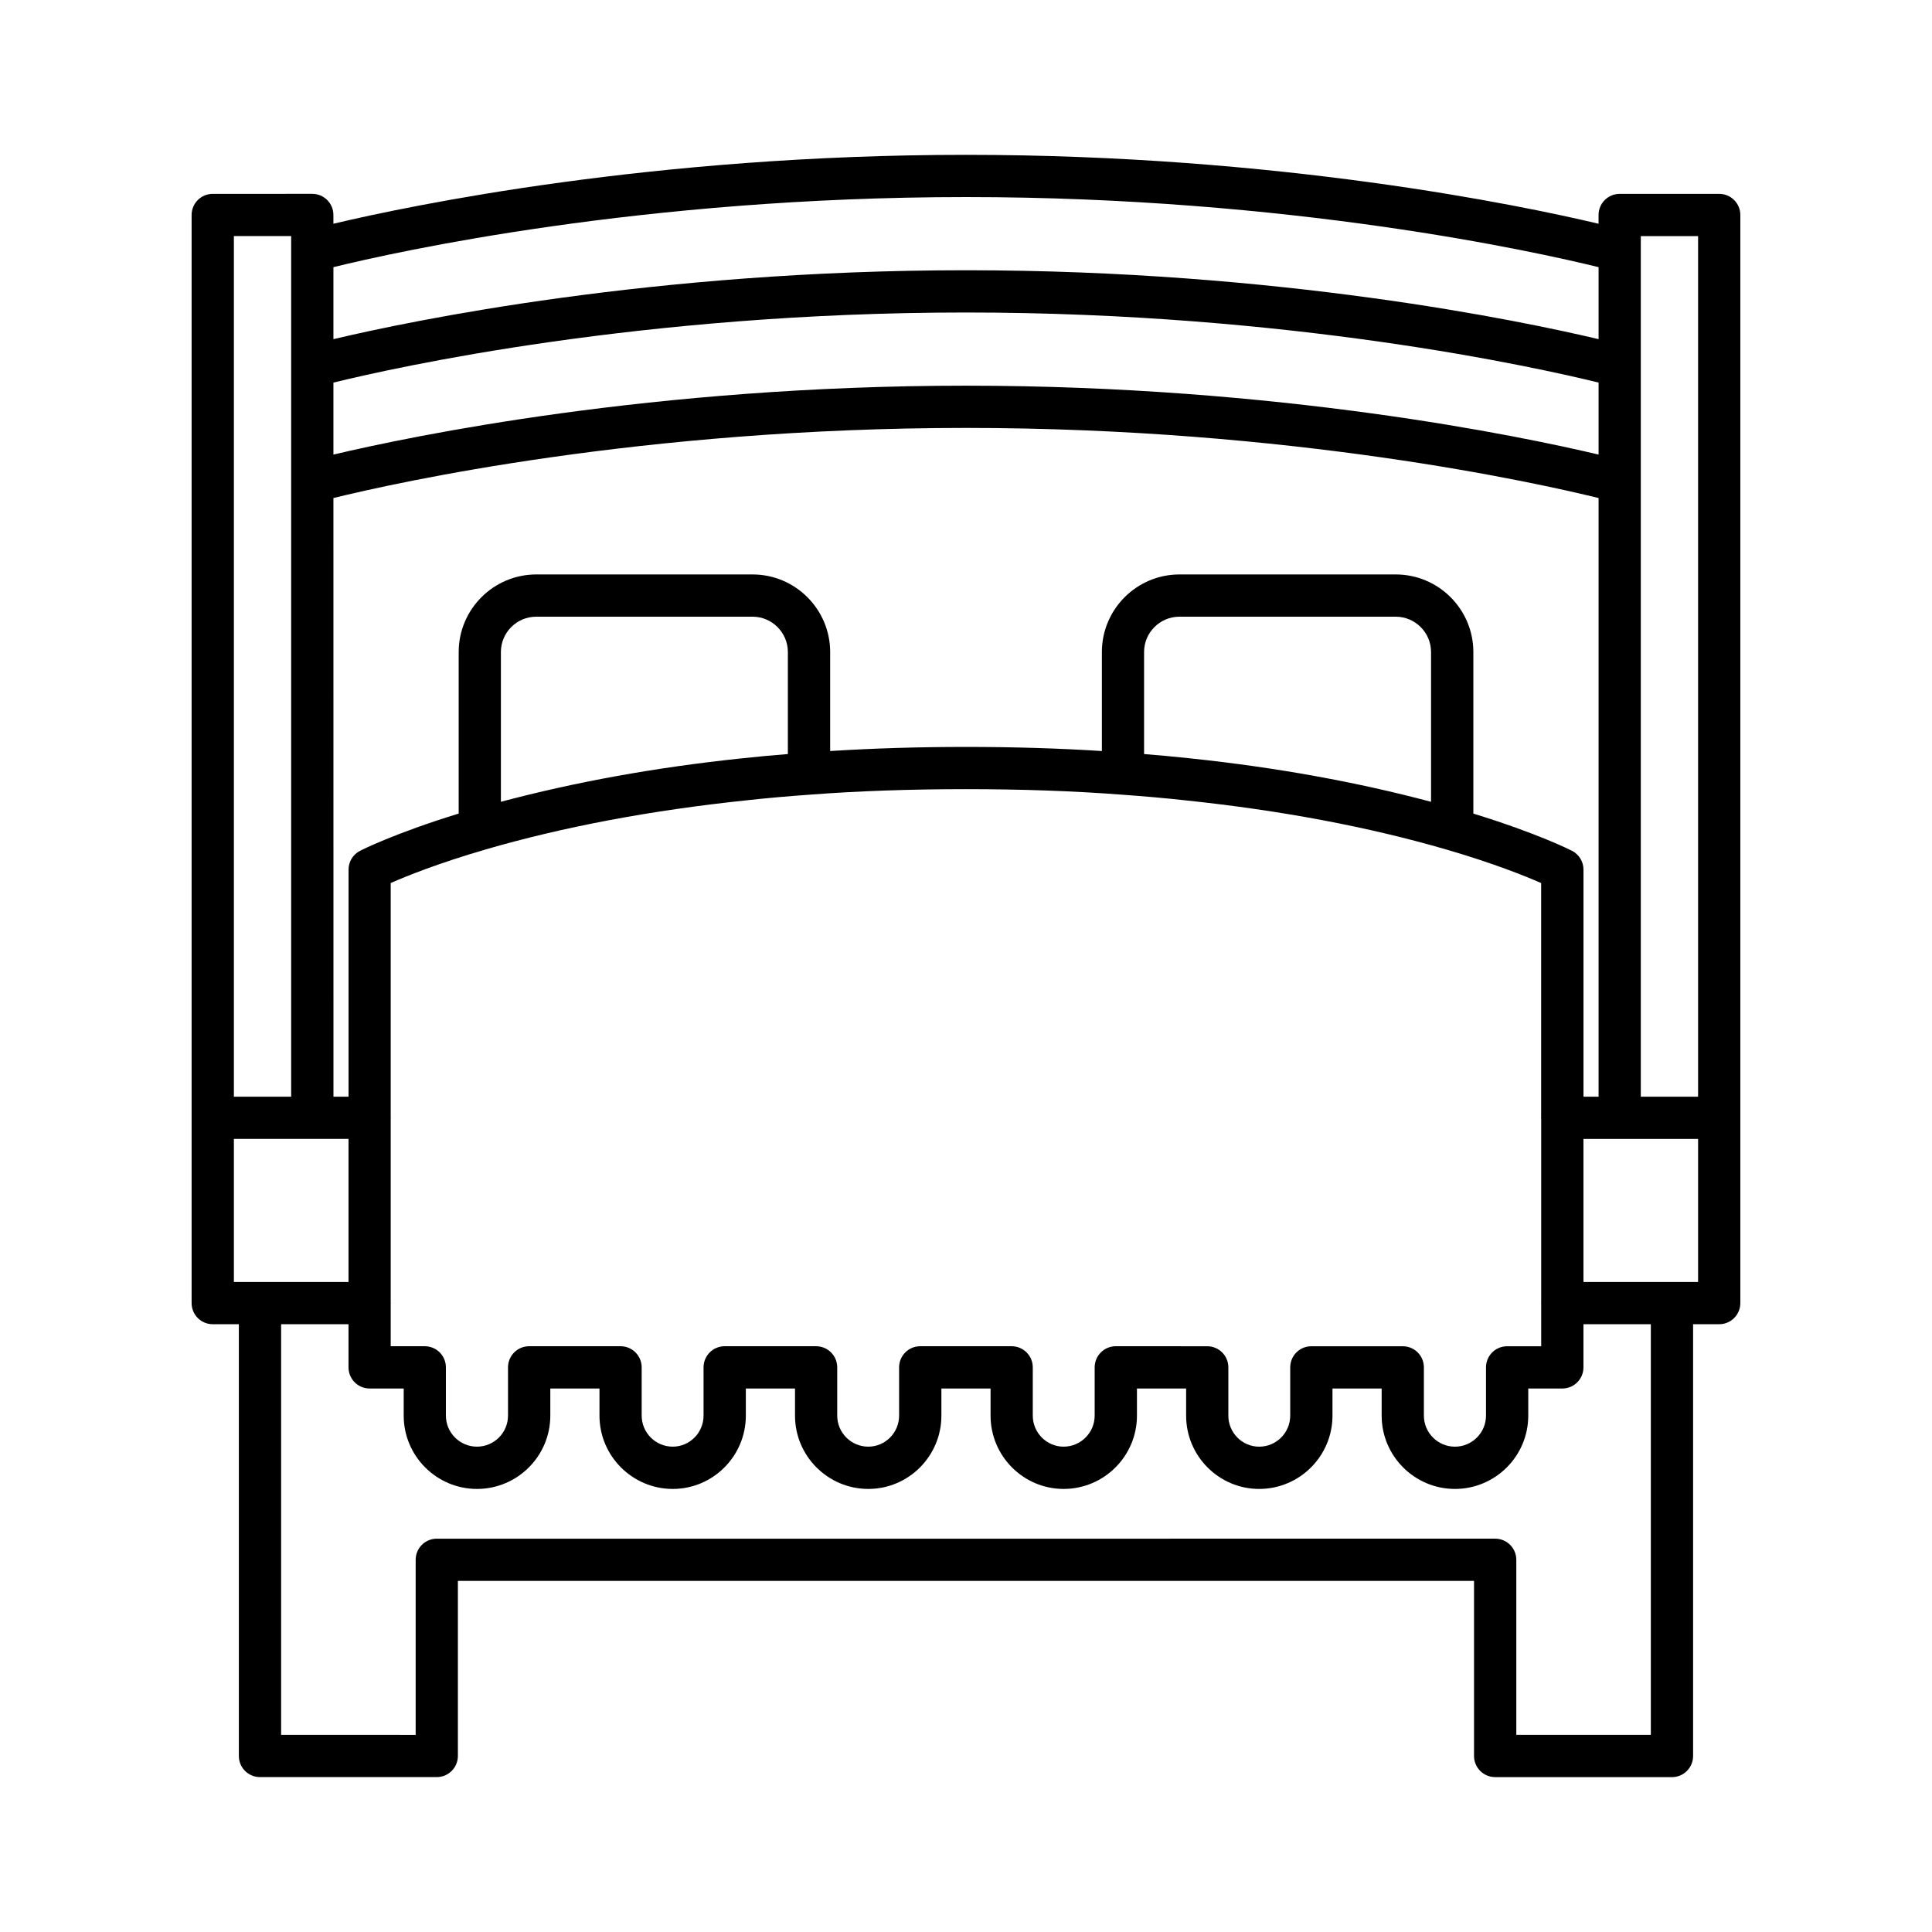 <?xml version="1.0" encoding="UTF-8"?>
<!-- Uploaded to: SVG Repo, www.svgrepo.com, Generator: SVG Repo Mixer Tools -->
<svg fill="#000000" width="800px" height="800px" version="1.1" viewBox="144 144 512 512" xmlns="http://www.w3.org/2000/svg">
 <path d="m540.24 614.96h46.848c3.094 0 5.598-2.508 5.598-5.598v-114.43h6.922c3.094 0 5.598-2.508 5.598-5.598v-288.36c0-3.09-2.504-5.598-5.598-5.598h-26.375c-3.094 0-5.598 2.508-5.598 5.598v2.324c-20.637-4.891-84.672-18.262-167.64-18.262-82.969 0-147 13.371-167.64 18.258v-2.324c0-3.09-2.504-5.598-5.598-5.598l-26.379 0.004c-3.094 0-5.598 2.508-5.598 5.598v288.36c0 3.09 2.504 5.598 5.598 5.598h6.922v114.42c0 3.09 2.504 5.598 5.598 5.598h46.848c3.094 0 5.598-2.508 5.598-5.598v-46.391h269.29v46.391c0.004 3.094 2.508 5.602 5.602 5.602zm38.59-408.39h15.18v228.07h-15.18zm15.18 239.26v37.906h-30.379v-37.906zm-361.65-231.03c16.516-4.055 81.68-18.574 167.64-18.574 85.953 0 151.12 14.523 167.64 18.574v19.082c-20.637-4.891-84.672-18.262-167.64-18.262s-147 13.371-167.64 18.262zm0 30.594c16.516-4.055 81.68-18.578 167.64-18.578 85.953 0 151.12 14.523 167.64 18.574v19.078c-20.637-4.883-84.672-18.258-167.64-18.258s-147 13.375-167.64 18.262zm0 30.59c16.504-4.059 81.59-18.578 167.64-18.578 85.953 0 151.12 14.523 167.64 18.578v158.65h-4v-60.176c0-2.09-1.164-4.008-3.023-4.969-0.379-0.199-9.102-4.629-26.164-9.879v-42.805c0-11.34-9.227-20.57-20.57-20.57h-57.305c-11.344 0-20.57 9.227-20.57 20.57v26.227c-11.23-0.711-23.273-1.09-36.004-1.09-12.738 0-24.785 0.383-36.004 1.09v-26.227c0-11.34-9.227-20.57-20.57-20.57h-57.305c-11.344 0-20.57 9.227-20.57 20.57v42.801c-17.062 5.25-25.785 9.68-26.164 9.883-1.859 0.961-3.023 2.879-3.023 4.969v60.176h-4zm320.07 164.38v48.832c0 0.047-0.027 0.086-0.027 0.137 0 0.047 0.027 0.086 0.027 0.137v11.301h-9.027c-3.094 0-5.598 2.508-5.598 5.598v12.785c0 4.539-3.695 8.23-8.234 8.23s-8.227-3.691-8.227-8.23v-12.785c0-3.09-2.504-5.598-5.598-5.598h-24.227c-3.094 0-5.598 2.508-5.598 5.598v12.785c0 4.539-3.691 8.23-8.227 8.23-4.504 0-8.168-3.691-8.168-8.23v-12.785c0-3.09-2.504-5.598-5.598-5.598l-24.23-0.004c-3.094 0-5.598 2.508-5.598 5.598v12.785c0 4.539-3.695 8.23-8.234 8.23-4.504 0-8.168-3.691-8.168-8.23v-12.785c0-3.09-2.504-5.598-5.598-5.598h-24.227c-3.094 0-5.598 2.508-5.598 5.598v12.785c0 4.539-3.664 8.23-8.168 8.23-4.539 0-8.234-3.691-8.234-8.23v-12.785c0-3.09-2.504-5.598-5.598-5.598h-24.227c-3.094 0-5.598 2.508-5.598 5.598v12.785c0 4.539-3.664 8.23-8.168 8.23-4.539 0-8.227-3.691-8.227-8.23v-12.785c0-3.09-2.504-5.598-5.598-5.598h-24.227c-3.094 0-5.598 2.508-5.598 5.598v12.785c0 4.539-3.691 8.23-8.227 8.23-4.539 0-8.234-3.691-8.234-8.23v-12.785c0-3.09-2.504-5.598-5.598-5.598h-9.027v-11.301c0-0.047 0.027-0.086 0.027-0.137 0-0.047-0.027-0.086-0.027-0.137v-48.832c0-0.047 0.027-0.086 0.027-0.137 0-0.047-0.027-0.086-0.027-0.137v-62.074c4.148-1.828 12.559-5.227 25.152-8.898 20.605-5.996 43.863-10.379 69.172-13.023 5.434-0.605 11.055-1.086 16.941-1.512 12.582-0.957 26.438-1.445 41.176-1.445s28.59 0.488 41.195 1.453c5.867 0.422 11.484 0.906 16.953 1.512 25.273 2.644 48.535 7.023 69.133 13.023 12.602 3.672 21.008 7.07 25.156 8.898v62.074c0 0.047-0.027 0.086-0.027 0.137 0 0.043 0.027 0.086 0.027 0.133zm-275.69-83.879v-39.684c0-5.168 4.203-9.371 9.375-9.371h57.301c5.172 0 9.375 4.203 9.375 9.371v27.031c-4.141 0.336-8.207 0.699-12.121 1.129-23.098 2.418-44.484 6.34-63.93 11.523zm170.45-12.652v-27.031c0-5.168 4.203-9.371 9.375-9.371h57.301c5.172 0 9.375 4.203 9.375 9.371v39.688c-19.441-5.184-40.828-9.105-63.898-11.523-3.941-0.434-8.016-0.797-12.152-1.133zm-241.21-137.27h15.18v228.07h-15.18zm0 277.17v-37.906h30.379v37.906zm53.773 68.035c-3.094 0-5.598 2.508-5.598 5.598v46.391l-35.656-0.004v-108.82h17.859v11.438c0 3.09 2.504 5.598 5.598 5.598h9.027v7.188c0 10.711 8.715 19.426 19.43 19.426 10.711 0 19.422-8.715 19.422-19.426v-7.188h13.031v7.188c0 10.711 8.715 19.426 19.422 19.426 10.676 0 19.363-8.715 19.363-19.426v-7.188h13.031v7.188c0 10.711 8.715 19.426 19.43 19.426 10.676 0 19.363-8.715 19.363-19.426v-7.188h13.031v7.188c0 10.711 8.688 19.426 19.363 19.426 10.715 0 19.43-8.715 19.43-19.426v-7.188h13.031v7.188c0 10.711 8.688 19.426 19.363 19.426 10.711 0 19.422-8.715 19.422-19.426v-7.188h13.031v7.188c0 10.711 8.715 19.426 19.422 19.426 10.715 0 19.43-8.715 19.43-19.426v-7.188h9.027c3.094 0 5.598-2.508 5.598-5.598v-11.438h17.859v108.82h-35.652v-46.391c0-3.09-2.504-5.598-5.598-5.598z"/>
</svg>